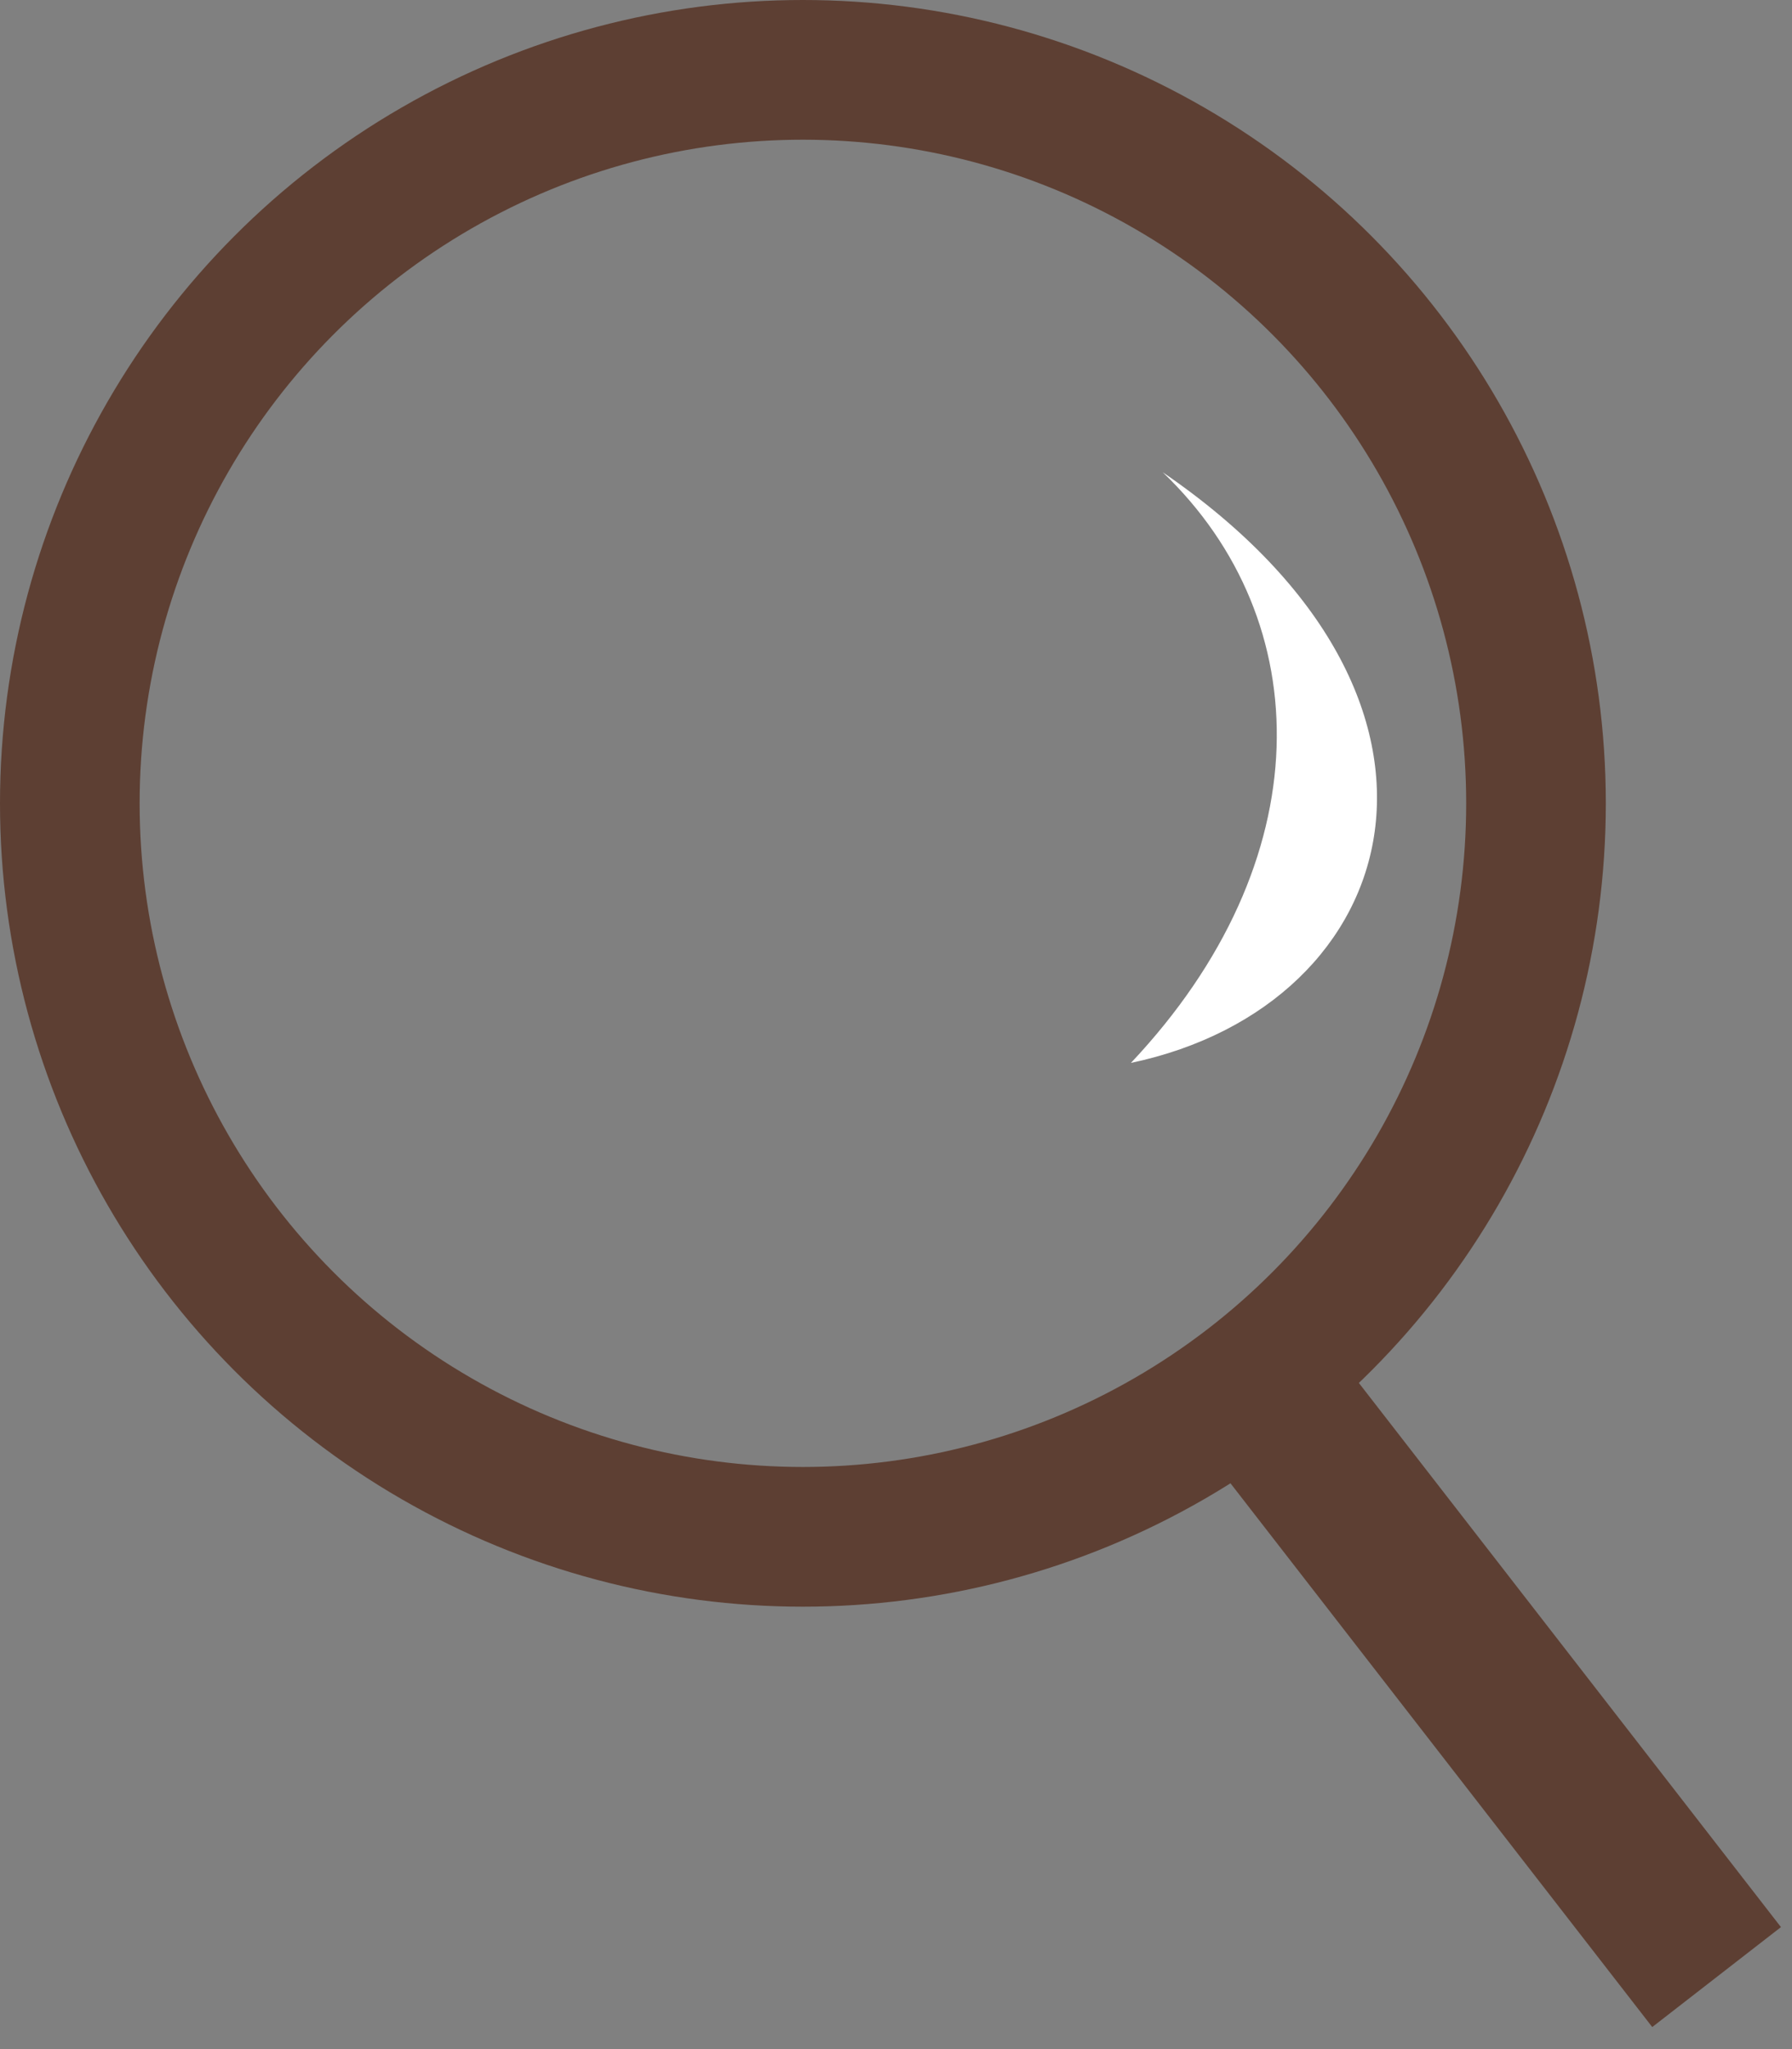 <?xml version="1.0" encoding="UTF-8"?> <svg xmlns="http://www.w3.org/2000/svg" width="77" height="88" viewBox="0 0 77 88" fill="none"><rect x="0" y="0" width="77" height="88" fill="#808080" stroke="none"/> <circle cx="34.5" cy="34.5" r="31.5" stroke="#5D3F33" stroke-width="6"></circle> <line x1="52.765" y1="57.854" x2="73.76" y2="84.907" stroke="#5D3F33" stroke-width="7"></line> <path d="M49.962 20.282C64.287 30.082 60.379 43.167 48.595 45.647C56.783 36.965 56.639 26.67 49.962 20.282Z" fill="white"></path> </svg> 